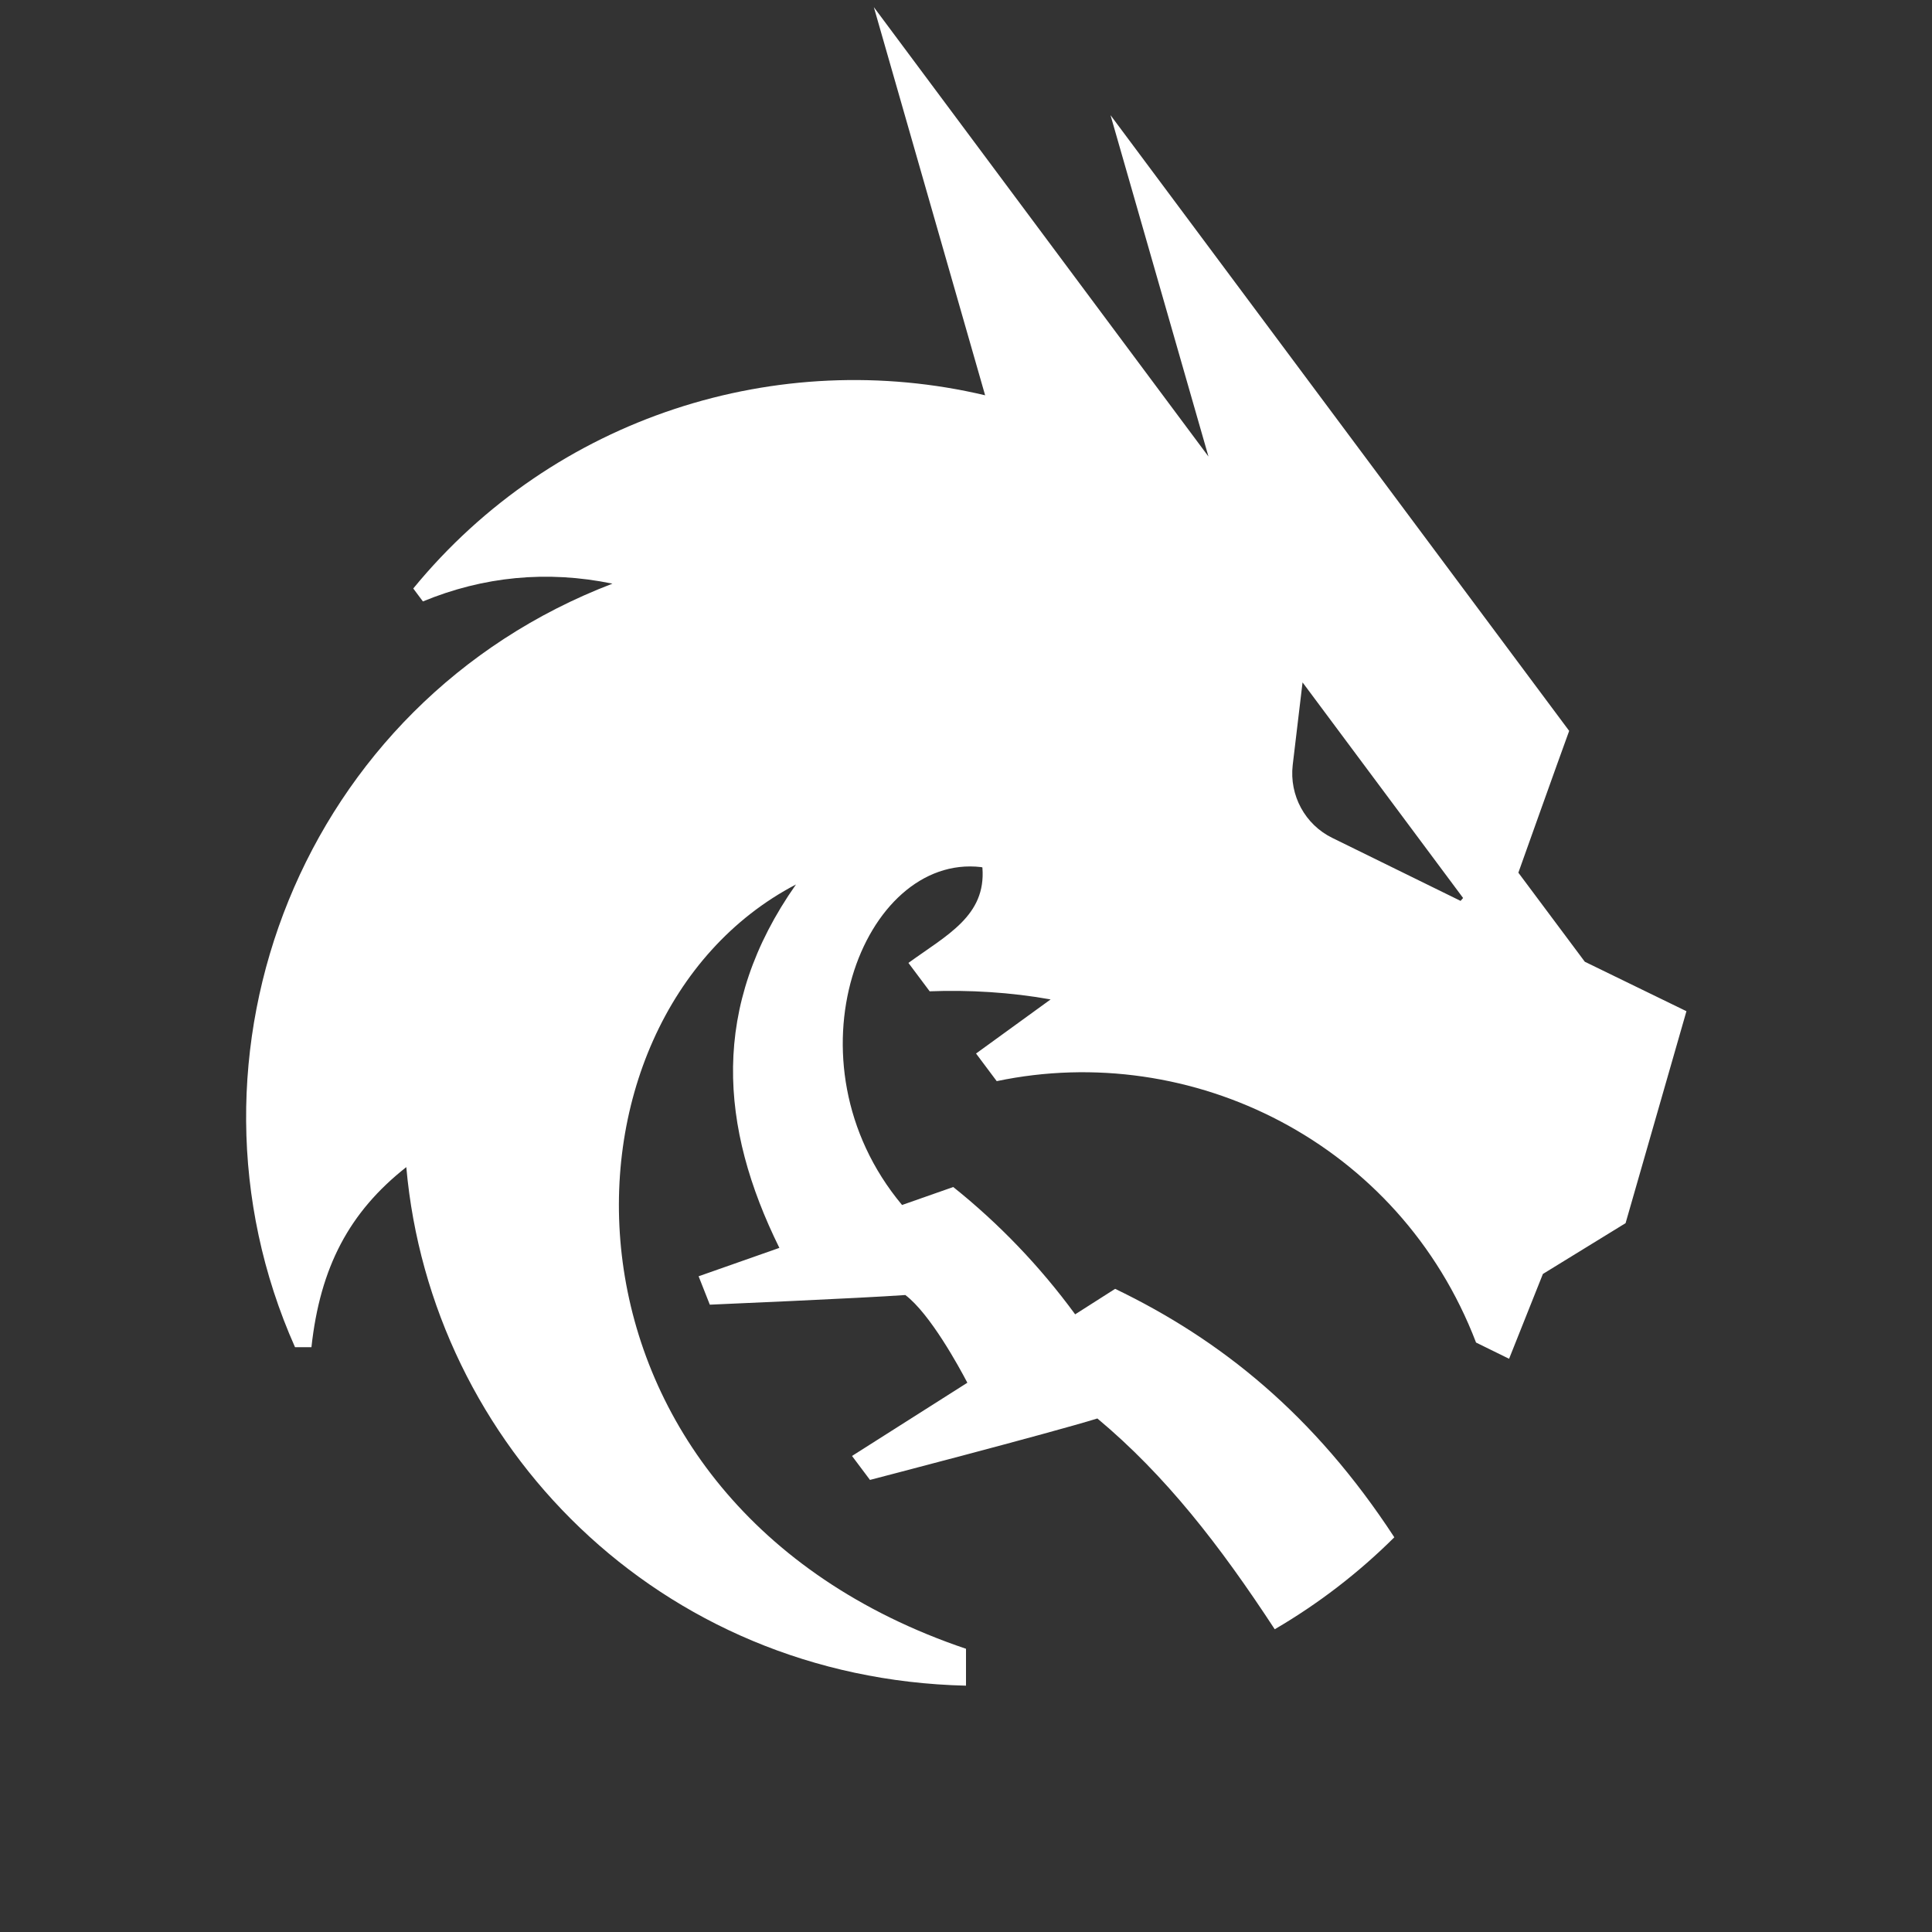 <svg xmlns="http://www.w3.org/2000/svg" xml:space="preserve" style="enable-background:new 0 0 1000 1000" viewBox="0 0 1000 1000"><rect x="0" y="0" width="1000" height="1000" fill="#333333" stroke="none"/><path d="m820.3 497.8-34.4-46.1s20.8-58.4 26.3-73.4L574.8 59.6l50.7 176.7L452.3 3.7l57.6 200.9c-106.9-25.3-222.9 10.8-296 100l5 6.7c31.2-12.9 64.2-16.2 98.1-9.2-160.6 61.5-231.6 244-164.3 395.2h8.5c4.5-41.4 19.6-70 49.1-93.2C223.1 748.1 341 868.8 500 872.5v-19.1c-223.2-75.4-221.3-326-88-395.6-44.5 63.3-39.5 125.5-8.6 188.1l-41.8 14.7 5.8 14.7s79.1-3.4 101.2-5c12.8 9.7 27.7 37 32.1 45.4L441 753.6l9.3 12.4s93.1-24.2 117.7-31.8c35.2 29.4 63.2 65.4 91.8 109.1 22.6-13.2 43.4-29.2 61.9-47.6-41.4-63.4-89.7-102.2-144.5-128.6l-20.7 13.2c-18.3-25-39.6-47.1-63.1-65.9l-26.5 9.3c-62.3-74.7-20.1-182 40.9-174.9.2 0 .4.1.7.2v.2c1.9 24.8-18.3 34.7-38.3 49.2l11 14.7c20.1-.8 42.1.5 62.6 4.2l-38.6 28 10.7 14.3c100.9-21.2 208.5 31.8 248.1 135.3l17.1 8.4 17.5-43.9 42.8-26.3 31.5-109.7-52.6-25.6zM756 466.3l-66.4-32.6c-14.1-6.9-22.3-22-20.5-37.7l5.1-42.8 83.1 111.6c-.6.7-1 1.1-1.3 1.5z" style="fill:#fff"/></svg>